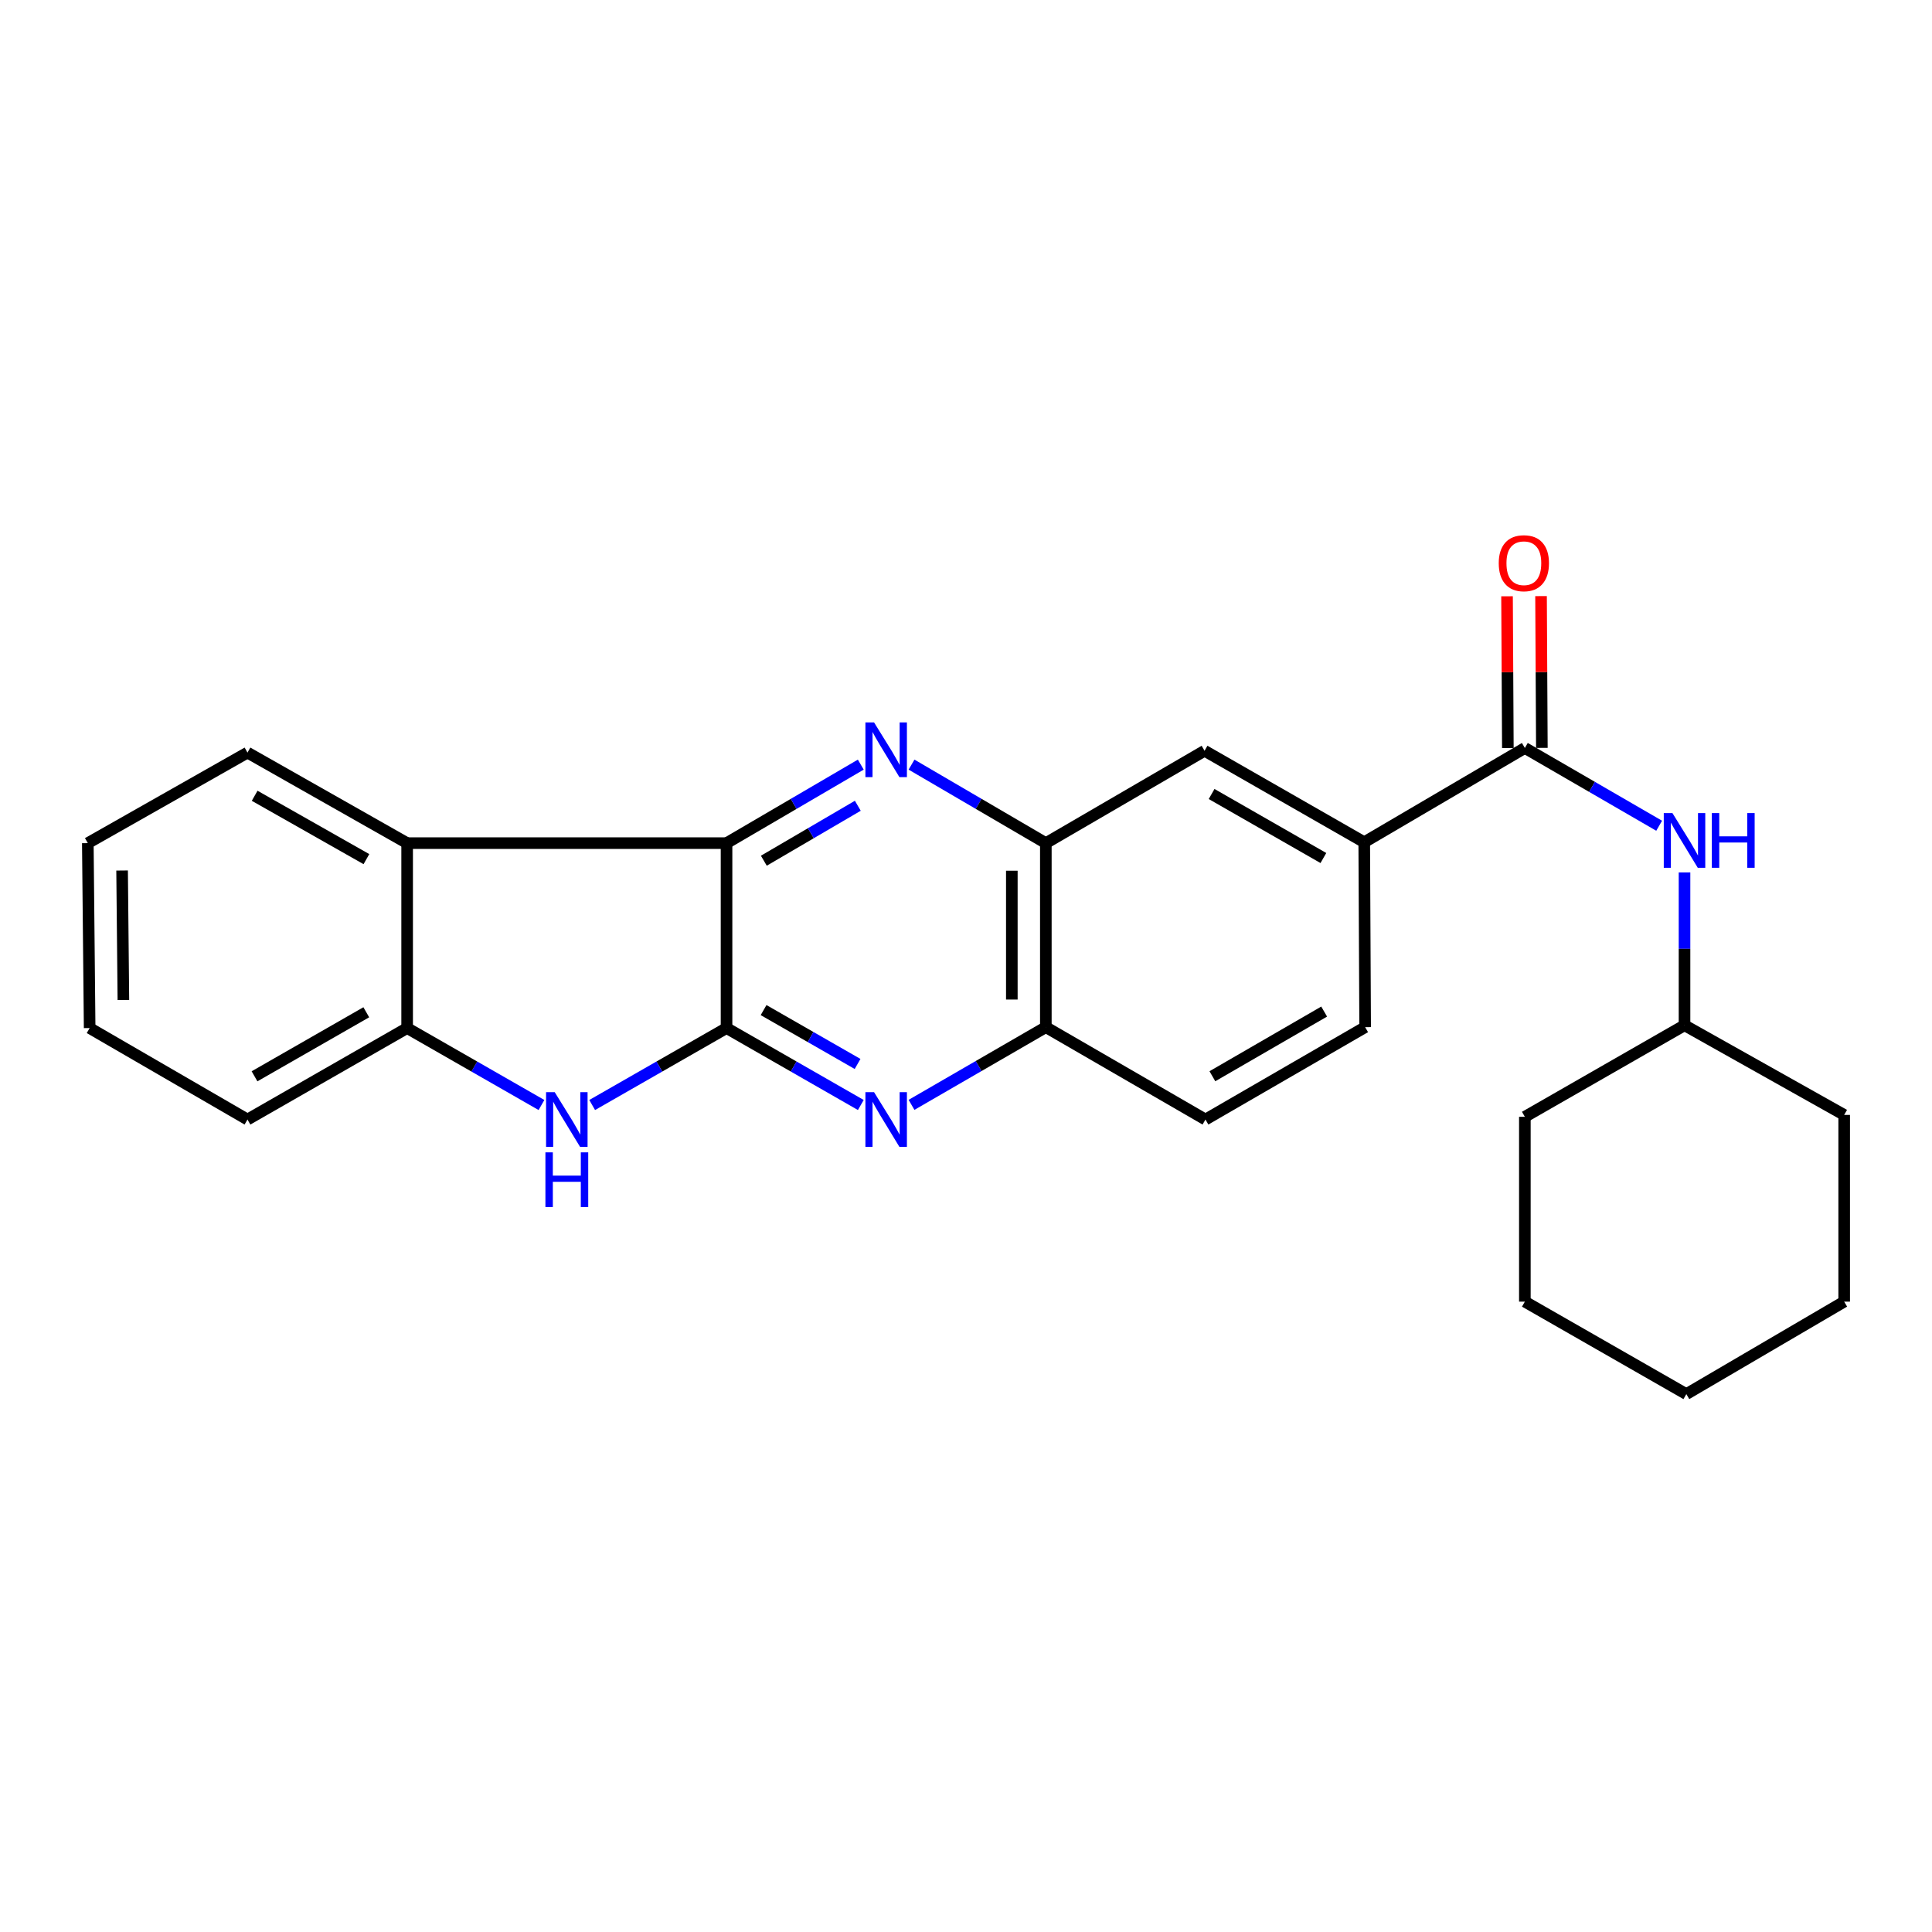 <?xml version='1.0' encoding='iso-8859-1'?>
<svg version='1.1' baseProfile='full'
              xmlns='http://www.w3.org/2000/svg'
                      xmlns:rdkit='http://www.rdkit.org/xml'
                      xmlns:xlink='http://www.w3.org/1999/xlink'
                  xml:space='preserve'
width='1000px' height='1000px' viewBox='0 0 1000 1000'>
<!-- END OF HEADER -->
<rect style='opacity:1.0;fill:#FFFFFF;stroke:none' width='1000' height='1000' x='0' y='0'> </rect>
<path class='bond-0' d='M 376.054,532.12 L 376.054,436.405' style='fill:none;fill-rule:evenodd;stroke:#000000;stroke-width:6px;stroke-linecap:butt;stroke-linejoin:miter;stroke-opacity:1' />
<path class='bond-2' d='M 376.054,532.12 L 341.28,552.036' style='fill:none;fill-rule:evenodd;stroke:#000000;stroke-width:6px;stroke-linecap:butt;stroke-linejoin:miter;stroke-opacity:1' />
<path class='bond-2' d='M 341.28,552.036 L 306.507,571.953' style='fill:none;fill-rule:evenodd;stroke:#0000FF;stroke-width:6px;stroke-linecap:butt;stroke-linejoin:miter;stroke-opacity:1' />
<path class='bond-3' d='M 376.054,532.12 L 410.804,552.034' style='fill:none;fill-rule:evenodd;stroke:#000000;stroke-width:6px;stroke-linecap:butt;stroke-linejoin:miter;stroke-opacity:1' />
<path class='bond-3' d='M 410.804,552.034 L 445.554,571.949' style='fill:none;fill-rule:evenodd;stroke:#0000FF;stroke-width:6px;stroke-linecap:butt;stroke-linejoin:miter;stroke-opacity:1' />
<path class='bond-3' d='M 395.231,522.822 L 419.556,536.763' style='fill:none;fill-rule:evenodd;stroke:#000000;stroke-width:6px;stroke-linecap:butt;stroke-linejoin:miter;stroke-opacity:1' />
<path class='bond-3' d='M 419.556,536.763 L 443.881,550.703' style='fill:none;fill-rule:evenodd;stroke:#0000FF;stroke-width:6px;stroke-linecap:butt;stroke-linejoin:miter;stroke-opacity:1' />
<path class='bond-1' d='M 376.054,436.405 L 410.798,416.087' style='fill:none;fill-rule:evenodd;stroke:#000000;stroke-width:6px;stroke-linecap:butt;stroke-linejoin:miter;stroke-opacity:1' />
<path class='bond-1' d='M 410.798,416.087 L 445.542,395.769' style='fill:none;fill-rule:evenodd;stroke:#0000FF;stroke-width:6px;stroke-linecap:butt;stroke-linejoin:miter;stroke-opacity:1' />
<path class='bond-1' d='M 395.363,445.504 L 419.684,431.281' style='fill:none;fill-rule:evenodd;stroke:#000000;stroke-width:6px;stroke-linecap:butt;stroke-linejoin:miter;stroke-opacity:1' />
<path class='bond-1' d='M 419.684,431.281 L 444.005,417.058' style='fill:none;fill-rule:evenodd;stroke:#0000FF;stroke-width:6px;stroke-linecap:butt;stroke-linejoin:miter;stroke-opacity:1' />
<path class='bond-4' d='M 376.054,436.405 L 210.735,436.405' style='fill:none;fill-rule:evenodd;stroke:#000000;stroke-width:6px;stroke-linecap:butt;stroke-linejoin:miter;stroke-opacity:1' />
<path class='bond-26' d='M 471.808,395.766 L 506.567,416.086' style='fill:none;fill-rule:evenodd;stroke:#0000FF;stroke-width:6px;stroke-linecap:butt;stroke-linejoin:miter;stroke-opacity:1' />
<path class='bond-26' d='M 506.567,416.086 L 541.325,436.405' style='fill:none;fill-rule:evenodd;stroke:#000000;stroke-width:6px;stroke-linecap:butt;stroke-linejoin:miter;stroke-opacity:1' />
<path class='bond-5' d='M 280.264,571.951 L 245.499,552.035' style='fill:none;fill-rule:evenodd;stroke:#0000FF;stroke-width:6px;stroke-linecap:butt;stroke-linejoin:miter;stroke-opacity:1' />
<path class='bond-5' d='M 245.499,552.035 L 210.735,532.12' style='fill:none;fill-rule:evenodd;stroke:#000000;stroke-width:6px;stroke-linecap:butt;stroke-linejoin:miter;stroke-opacity:1' />
<path class='bond-8' d='M 471.802,571.873 L 506.564,551.762' style='fill:none;fill-rule:evenodd;stroke:#0000FF;stroke-width:6px;stroke-linecap:butt;stroke-linejoin:miter;stroke-opacity:1' />
<path class='bond-8' d='M 506.564,551.762 L 541.325,531.65' style='fill:none;fill-rule:evenodd;stroke:#000000;stroke-width:6px;stroke-linecap:butt;stroke-linejoin:miter;stroke-opacity:1' />
<path class='bond-16' d='M 210.735,436.405 L 128.095,389.546' style='fill:none;fill-rule:evenodd;stroke:#000000;stroke-width:6px;stroke-linecap:butt;stroke-linejoin:miter;stroke-opacity:1' />
<path class='bond-16' d='M 189.657,444.688 L 131.809,411.886' style='fill:none;fill-rule:evenodd;stroke:#000000;stroke-width:6px;stroke-linecap:butt;stroke-linejoin:miter;stroke-opacity:1' />
<path class='bond-25' d='M 210.735,436.405 L 210.735,532.12' style='fill:none;fill-rule:evenodd;stroke:#000000;stroke-width:6px;stroke-linecap:butt;stroke-linejoin:miter;stroke-opacity:1' />
<path class='bond-17' d='M 210.735,532.12 L 128.095,579.468' style='fill:none;fill-rule:evenodd;stroke:#000000;stroke-width:6px;stroke-linecap:butt;stroke-linejoin:miter;stroke-opacity:1' />
<path class='bond-17' d='M 189.588,523.949 L 131.74,557.093' style='fill:none;fill-rule:evenodd;stroke:#000000;stroke-width:6px;stroke-linecap:butt;stroke-linejoin:miter;stroke-opacity:1' />
<path class='bond-6' d='M 789.265,387.15 L 706.126,435.936' style='fill:none;fill-rule:evenodd;stroke:#000000;stroke-width:6px;stroke-linecap:butt;stroke-linejoin:miter;stroke-opacity:1' />
<path class='bond-10' d='M 789.265,387.15 L 824.021,407.277' style='fill:none;fill-rule:evenodd;stroke:#000000;stroke-width:6px;stroke-linecap:butt;stroke-linejoin:miter;stroke-opacity:1' />
<path class='bond-10' d='M 824.021,407.277 L 858.778,427.405' style='fill:none;fill-rule:evenodd;stroke:#0000FF;stroke-width:6px;stroke-linecap:butt;stroke-linejoin:miter;stroke-opacity:1' />
<path class='bond-12' d='M 798.066,387.102 L 797.853,347.821' style='fill:none;fill-rule:evenodd;stroke:#000000;stroke-width:6px;stroke-linecap:butt;stroke-linejoin:miter;stroke-opacity:1' />
<path class='bond-12' d='M 797.853,347.821 L 797.64,308.541' style='fill:none;fill-rule:evenodd;stroke:#FF0000;stroke-width:6px;stroke-linecap:butt;stroke-linejoin:miter;stroke-opacity:1' />
<path class='bond-12' d='M 780.464,387.197 L 780.252,347.917' style='fill:none;fill-rule:evenodd;stroke:#000000;stroke-width:6px;stroke-linecap:butt;stroke-linejoin:miter;stroke-opacity:1' />
<path class='bond-12' d='M 780.252,347.917 L 780.039,308.636' style='fill:none;fill-rule:evenodd;stroke:#FF0000;stroke-width:6px;stroke-linecap:butt;stroke-linejoin:miter;stroke-opacity:1' />
<path class='bond-7' d='M 541.325,436.405 L 541.325,531.65' style='fill:none;fill-rule:evenodd;stroke:#000000;stroke-width:6px;stroke-linecap:butt;stroke-linejoin:miter;stroke-opacity:1' />
<path class='bond-7' d='M 523.723,450.692 L 523.723,517.363' style='fill:none;fill-rule:evenodd;stroke:#000000;stroke-width:6px;stroke-linecap:butt;stroke-linejoin:miter;stroke-opacity:1' />
<path class='bond-11' d='M 541.325,436.405 L 623.476,388.597' style='fill:none;fill-rule:evenodd;stroke:#000000;stroke-width:6px;stroke-linecap:butt;stroke-linejoin:miter;stroke-opacity:1' />
<path class='bond-14' d='M 541.325,531.65 L 623.946,579.468' style='fill:none;fill-rule:evenodd;stroke:#000000;stroke-width:6px;stroke-linecap:butt;stroke-linejoin:miter;stroke-opacity:1' />
<path class='bond-9' d='M 706.126,435.936 L 706.596,531.65' style='fill:none;fill-rule:evenodd;stroke:#000000;stroke-width:6px;stroke-linecap:butt;stroke-linejoin:miter;stroke-opacity:1' />
<path class='bond-27' d='M 706.126,435.936 L 623.476,388.597' style='fill:none;fill-rule:evenodd;stroke:#000000;stroke-width:6px;stroke-linecap:butt;stroke-linejoin:miter;stroke-opacity:1' />
<path class='bond-27' d='M 684.98,444.109 L 627.125,410.972' style='fill:none;fill-rule:evenodd;stroke:#000000;stroke-width:6px;stroke-linecap:butt;stroke-linejoin:miter;stroke-opacity:1' />
<path class='bond-15' d='M 871.905,451.559 L 871.905,491.115' style='fill:none;fill-rule:evenodd;stroke:#0000FF;stroke-width:6px;stroke-linecap:butt;stroke-linejoin:miter;stroke-opacity:1' />
<path class='bond-15' d='M 871.905,491.115 L 871.905,530.672' style='fill:none;fill-rule:evenodd;stroke:#000000;stroke-width:6px;stroke-linecap:butt;stroke-linejoin:miter;stroke-opacity:1' />
<path class='bond-13' d='M 706.596,531.65 L 623.946,579.468' style='fill:none;fill-rule:evenodd;stroke:#000000;stroke-width:6px;stroke-linecap:butt;stroke-linejoin:miter;stroke-opacity:1' />
<path class='bond-13' d='M 685.383,523.587 L 627.528,557.06' style='fill:none;fill-rule:evenodd;stroke:#000000;stroke-width:6px;stroke-linecap:butt;stroke-linejoin:miter;stroke-opacity:1' />
<path class='bond-18' d='M 871.905,530.672 L 789.265,578.06' style='fill:none;fill-rule:evenodd;stroke:#000000;stroke-width:6px;stroke-linecap:butt;stroke-linejoin:miter;stroke-opacity:1' />
<path class='bond-19' d='M 871.905,530.672 L 954.545,577.082' style='fill:none;fill-rule:evenodd;stroke:#000000;stroke-width:6px;stroke-linecap:butt;stroke-linejoin:miter;stroke-opacity:1' />
<path class='bond-20' d='M 128.095,389.546 L 45.455,436.405' style='fill:none;fill-rule:evenodd;stroke:#000000;stroke-width:6px;stroke-linecap:butt;stroke-linejoin:miter;stroke-opacity:1' />
<path class='bond-21' d='M 128.095,579.468 L 46.403,532.12' style='fill:none;fill-rule:evenodd;stroke:#000000;stroke-width:6px;stroke-linecap:butt;stroke-linejoin:miter;stroke-opacity:1' />
<path class='bond-23' d='M 789.265,578.06 L 789.265,673.726' style='fill:none;fill-rule:evenodd;stroke:#000000;stroke-width:6px;stroke-linecap:butt;stroke-linejoin:miter;stroke-opacity:1' />
<path class='bond-22' d='M 954.545,577.082 L 954.545,673.726' style='fill:none;fill-rule:evenodd;stroke:#000000;stroke-width:6px;stroke-linecap:butt;stroke-linejoin:miter;stroke-opacity:1' />
<path class='bond-28' d='M 45.455,436.405 L 46.403,532.12' style='fill:none;fill-rule:evenodd;stroke:#000000;stroke-width:6px;stroke-linecap:butt;stroke-linejoin:miter;stroke-opacity:1' />
<path class='bond-28' d='M 63.198,450.588 L 63.862,517.588' style='fill:none;fill-rule:evenodd;stroke:#000000;stroke-width:6px;stroke-linecap:butt;stroke-linejoin:miter;stroke-opacity:1' />
<path class='bond-24' d='M 954.545,673.726 L 872.844,721.583' style='fill:none;fill-rule:evenodd;stroke:#000000;stroke-width:6px;stroke-linecap:butt;stroke-linejoin:miter;stroke-opacity:1' />
<path class='bond-29' d='M 789.265,673.726 L 872.844,721.583' style='fill:none;fill-rule:evenodd;stroke:#000000;stroke-width:6px;stroke-linecap:butt;stroke-linejoin:miter;stroke-opacity:1' />
<path  class='atom-2' d='M 452.415 373.928
L 461.695 388.928
Q 462.615 390.408, 464.095 393.088
Q 465.575 395.768, 465.655 395.928
L 465.655 373.928
L 469.415 373.928
L 469.415 402.248
L 465.535 402.248
L 455.575 385.848
Q 454.415 383.928, 453.175 381.728
Q 451.975 379.528, 451.615 378.848
L 451.615 402.248
L 447.935 402.248
L 447.935 373.928
L 452.415 373.928
' fill='#0000FF'/>
<path  class='atom-3' d='M 287.125 565.308
L 296.405 580.308
Q 297.325 581.788, 298.805 584.468
Q 300.285 587.148, 300.365 587.308
L 300.365 565.308
L 304.125 565.308
L 304.125 593.628
L 300.245 593.628
L 290.285 577.228
Q 289.125 575.308, 287.885 573.108
Q 286.685 570.908, 286.325 570.228
L 286.325 593.628
L 282.645 593.628
L 282.645 565.308
L 287.125 565.308
' fill='#0000FF'/>
<path  class='atom-3' d='M 282.305 596.46
L 286.145 596.46
L 286.145 608.5
L 300.625 608.5
L 300.625 596.46
L 304.465 596.46
L 304.465 624.78
L 300.625 624.78
L 300.625 611.7
L 286.145 611.7
L 286.145 624.78
L 282.305 624.78
L 282.305 596.46
' fill='#0000FF'/>
<path  class='atom-4' d='M 452.415 565.308
L 461.695 580.308
Q 462.615 581.788, 464.095 584.468
Q 465.575 587.148, 465.655 587.308
L 465.655 565.308
L 469.415 565.308
L 469.415 593.628
L 465.535 593.628
L 455.575 577.228
Q 454.415 575.308, 453.175 573.108
Q 451.975 570.908, 451.615 570.228
L 451.615 593.628
L 447.935 593.628
L 447.935 565.308
L 452.415 565.308
' fill='#0000FF'/>
<path  class='atom-11' d='M 865.645 420.847
L 874.925 435.847
Q 875.845 437.327, 877.325 440.007
Q 878.805 442.687, 878.885 442.847
L 878.885 420.847
L 882.645 420.847
L 882.645 449.167
L 878.765 449.167
L 868.805 432.767
Q 867.645 430.847, 866.405 428.647
Q 865.205 426.447, 864.845 425.767
L 864.845 449.167
L 861.165 449.167
L 861.165 420.847
L 865.645 420.847
' fill='#0000FF'/>
<path  class='atom-11' d='M 886.045 420.847
L 889.885 420.847
L 889.885 432.887
L 904.365 432.887
L 904.365 420.847
L 908.205 420.847
L 908.205 449.167
L 904.365 449.167
L 904.365 436.087
L 889.885 436.087
L 889.885 449.167
L 886.045 449.167
L 886.045 420.847
' fill='#0000FF'/>
<path  class='atom-13' d='M 775.747 291.515
Q 775.747 284.715, 779.107 280.915
Q 782.467 277.115, 788.747 277.115
Q 795.027 277.115, 798.387 280.915
Q 801.747 284.715, 801.747 291.515
Q 801.747 298.395, 798.347 302.315
Q 794.947 306.195, 788.747 306.195
Q 782.507 306.195, 779.107 302.315
Q 775.747 298.435, 775.747 291.515
M 788.747 302.995
Q 793.067 302.995, 795.387 300.115
Q 797.747 297.195, 797.747 291.515
Q 797.747 285.955, 795.387 283.155
Q 793.067 280.315, 788.747 280.315
Q 784.427 280.315, 782.067 283.115
Q 779.747 285.915, 779.747 291.515
Q 779.747 297.235, 782.067 300.115
Q 784.427 302.995, 788.747 302.995
' fill='#FF0000'/>
</svg>

